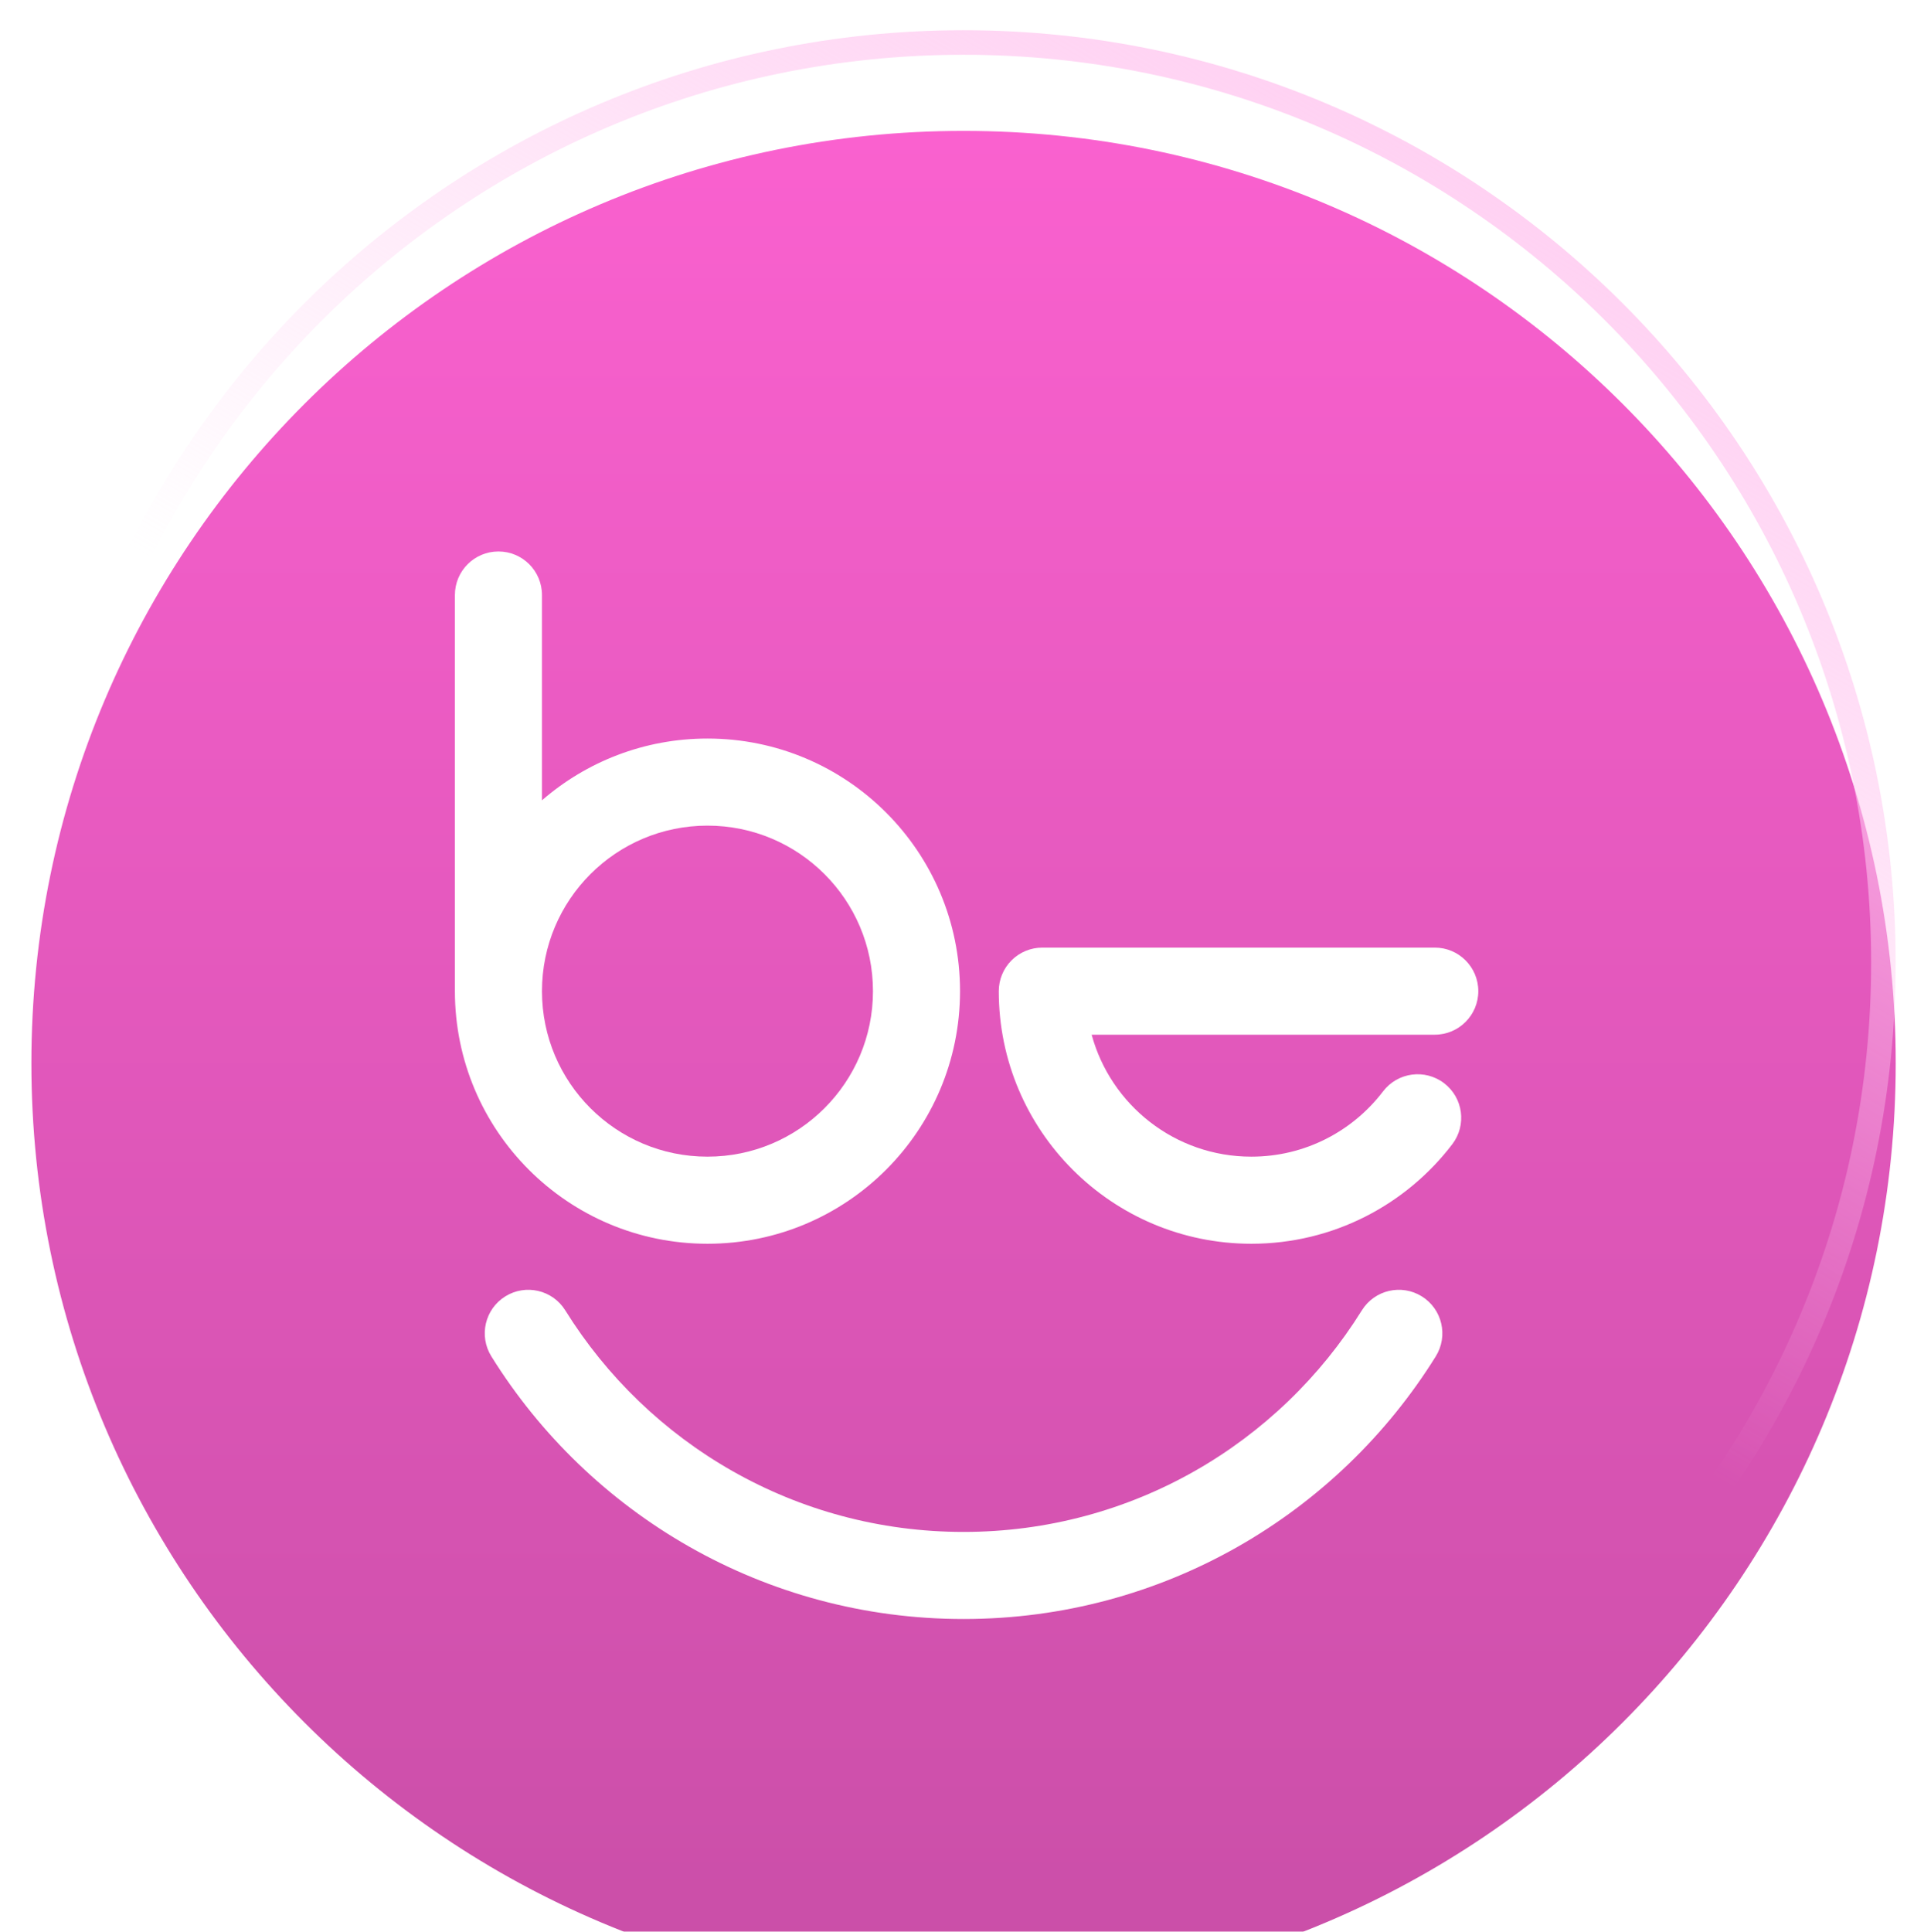 <svg xmlns="http://www.w3.org/2000/svg" width="258" height="259" viewBox="0 0 258 259" fill="none">
<ellipse cx="129.201" cy="129.054" rx="125" ry="125" fill="white"/>
<g filter="url(#filter0_dii_3182_316)">
<path d="M72.676 119.393C72.676 107.137 82.612 97.201 94.868 97.201C107.125 97.201 117.061 107.137 117.061 119.393C117.061 131.649 107.125 141.585 94.868 141.585C82.612 141.585 72.676 131.649 72.676 119.393Z" fill="url(#paint0_linear_3182_316)"/>
<path fill-rule="evenodd" clip-rule="evenodd" d="M254.209 129.054C254.209 198.089 198.244 254.054 129.209 254.054C60.173 254.054 4.209 198.089 4.209 129.054C4.209 60.018 60.173 4.054 129.209 4.054C198.244 4.054 254.209 60.018 254.209 129.054ZM72.676 66.281C72.676 63.057 70.063 60.443 66.838 60.443C63.614 60.443 61.001 63.057 61.001 66.281V118.876C61.001 118.927 61.001 118.977 61.002 119.028C61.001 119.149 61.001 119.271 61.001 119.393C61.001 138.098 76.164 153.261 94.868 153.261C113.573 153.261 128.736 138.098 128.736 119.393C128.736 100.688 113.573 85.525 94.868 85.525C86.379 85.525 78.62 88.648 72.676 93.808V66.281ZM135.642 115.265C136.737 114.17 138.222 113.555 139.77 113.555H192.396C195.62 113.555 198.234 116.169 198.234 119.393C198.234 122.617 195.62 125.231 192.396 125.231H146.384C148.947 134.655 157.564 141.585 167.8 141.585C174.999 141.585 181.397 138.163 185.461 132.833C187.416 130.269 191.079 129.776 193.643 131.731C196.207 133.686 196.701 137.349 194.746 139.913C188.568 148.015 178.796 153.261 167.8 153.261C149.095 153.261 133.932 138.098 133.932 119.393C133.932 117.845 134.547 116.36 135.642 115.265ZM75.801 162.19C74.098 159.452 70.498 158.613 67.76 160.315C65.022 162.018 64.183 165.618 65.886 168.356C79.026 189.486 102.47 203.573 129.209 203.573C155.948 203.573 179.393 189.486 192.533 168.356C194.235 165.618 193.396 162.018 190.658 160.315C187.92 158.613 184.32 159.452 182.618 162.19C171.519 180.037 151.747 191.897 129.209 191.897C106.672 191.897 86.899 180.037 75.801 162.19Z" fill="url(#paint1_linear_3182_316)"/>
</g>
<g filter="url(#filter1_f_3182_316)">
<path d="M252.556 129.054C252.556 197.181 197.328 252.409 129.201 252.409C61.073 252.409 5.845 197.181 5.845 129.054C5.845 60.927 61.073 5.699 129.201 5.699C197.328 5.699 252.556 60.927 252.556 129.054Z" stroke="url(#paint2_linear_3182_316)" stroke-width="3.289" stroke-linecap="round" stroke-linejoin="round"/>
</g>
<defs>
<filter id="filter0_dii_3182_316" x="1.906" y="4.054" width="254.605" height="258.889" filterUnits="userSpaceOnUse" color-interpolation-filters="sRGB">
<feFlood flood-opacity="0" result="BackgroundImageFix"/>
<feColorMatrix in="SourceAlpha" type="matrix" values="0 0 0 0 0 0 0 0 0 0 0 0 0 0 0 0 0 0 127 0" result="hardAlpha"/>
<feOffset dy="2.303"/>
<feGaussianBlur stdDeviation="1.151"/>
<feComposite in2="hardAlpha" operator="out"/>
<feColorMatrix type="matrix" values="0 0 0 0 0.765 0 0 0 0 0.294 0 0 0 0 0.631 0 0 0 0.25 0"/>
<feBlend mode="normal" in2="BackgroundImageFix" result="effect1_dropShadow_3182_316"/>
<feBlend mode="normal" in="SourceGraphic" in2="effect1_dropShadow_3182_316" result="shape"/>
<feColorMatrix in="SourceAlpha" type="matrix" values="0 0 0 0 0 0 0 0 0 0 0 0 0 0 0 0 0 0 127 0" result="hardAlpha"/>
<feOffset dy="8.889"/>
<feGaussianBlur stdDeviation="4.444"/>
<feComposite in2="hardAlpha" operator="arithmetic" k2="-1" k3="1"/>
<feColorMatrix type="matrix" values="0 0 0 0 1 0 0 0 0 0.39 0 0 0 0 0.832 0 0 0 1 0"/>
<feBlend mode="normal" in2="shape" result="effect2_innerShadow_3182_316"/>
<feColorMatrix in="SourceAlpha" type="matrix" values="0 0 0 0 0 0 0 0 0 0 0 0 0 0 0 0 0 0 127 0" result="hardAlpha"/>
<feOffset dy="2.303"/>
<feGaussianBlur stdDeviation="1.645"/>
<feComposite in2="hardAlpha" operator="arithmetic" k2="-1" k3="1"/>
<feColorMatrix type="matrix" values="0 0 0 0 0.763 0 0 0 0 0.296 0 0 0 0 0.632 0 0 0 1 0"/>
<feBlend mode="normal" in2="effect2_innerShadow_3182_316" result="effect3_innerShadow_3182_316"/>
</filter>
<filter id="filter1_f_3182_316" x="0.911" y="0.764" width="256.578" height="256.579" filterUnits="userSpaceOnUse" color-interpolation-filters="sRGB">
<feFlood flood-opacity="0" result="BackgroundImageFix"/>
<feBlend mode="normal" in="SourceGraphic" in2="BackgroundImageFix" result="shape"/>
<feGaussianBlur stdDeviation="1.645" result="effect1_foregroundBlur_3182_316"/>
</filter>
<linearGradient id="paint0_linear_3182_316" x1="129.209" y1="4.054" x2="129.209" y2="254.054" gradientUnits="userSpaceOnUse">
<stop stop-color="#FA61CF"/>
<stop offset="1" stop-color="#C94EA7"/>
</linearGradient>
<linearGradient id="paint1_linear_3182_316" x1="129.209" y1="4.054" x2="129.209" y2="254.054" gradientUnits="userSpaceOnUse">
<stop stop-color="#FA61CF"/>
<stop offset="1" stop-color="#C94EA7"/>
</linearGradient>
<linearGradient id="paint2_linear_3182_316" x1="210.038" y1="13.052" x2="134.266" y2="141.99" gradientUnits="userSpaceOnUse">
<stop stop-color="#FFCCF1"/>
<stop offset="1" stop-color="#FFCCF1" stop-opacity="0"/>
</linearGradient>
</defs>
</svg>
